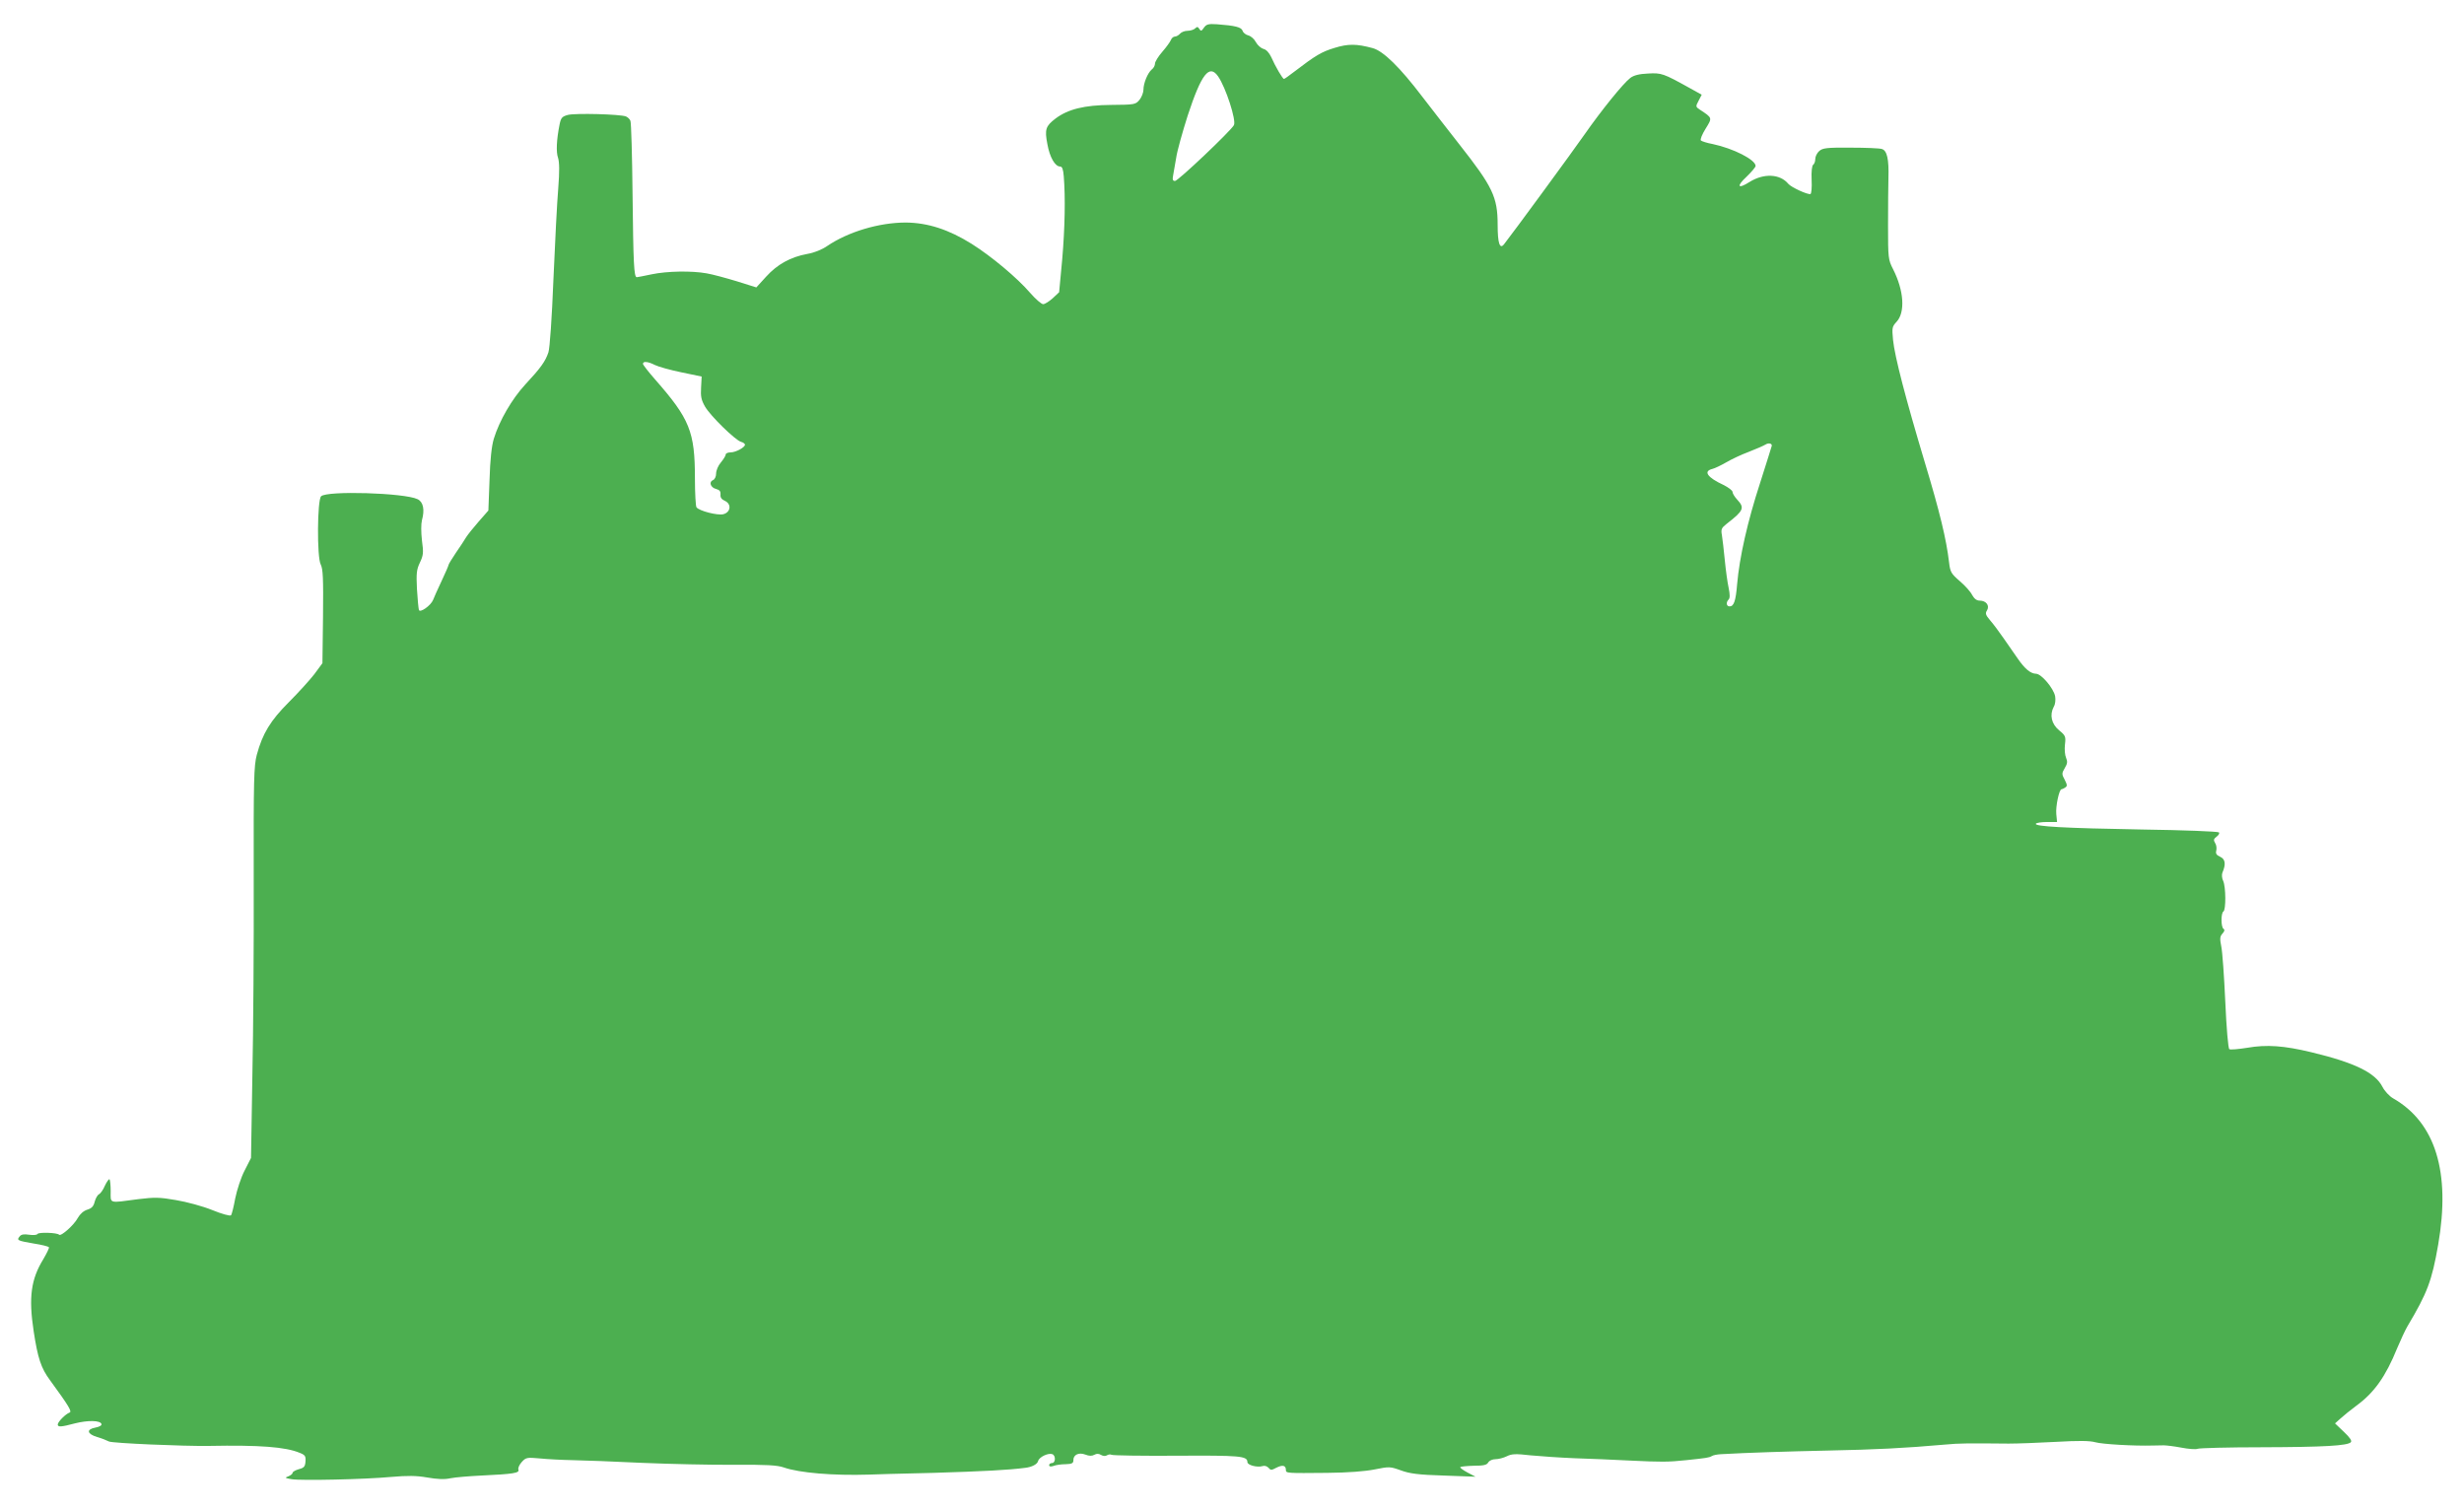 <?xml version="1.0" standalone="no"?>
<!DOCTYPE svg PUBLIC "-//W3C//DTD SVG 20010904//EN"
 "http://www.w3.org/TR/2001/REC-SVG-20010904/DTD/svg10.dtd">
<svg version="1.0" xmlns="http://www.w3.org/2000/svg"
 width="1280pt" height="784pt" viewBox="0 0 1280 784"
 preserveAspectRatio="xMidYMid meet">
<g transform="translate(0,784) scale(0.1,-0.1)"
fill="#4caf50" stroke="none">
<path d="M6254 7696 c-12 -18 -16 -19 -24 -6 -7 12 -12 12 -22 2 -6 -6 -24
-12 -39 -12 -15 0 -32 -7 -39 -15 -7 -8 -19 -15 -27 -15 -7 0 -17 -8 -20 -17
-4 -10 -24 -38 -45 -62 -21 -24 -38 -52 -38 -61 0 -10 -7 -24 -17 -31 -21 -18
-43 -71 -43 -105 0 -14 -9 -38 -20 -52 -21 -25 -24 -26 -148 -27 -139 -1 -224
-22 -289 -71 -51 -39 -57 -56 -42 -133 12 -68 40 -116 66 -116 11 0 16 -14 19
-50 9 -110 6 -269 -8 -432 l-16 -171 -33 -31 c-19 -17 -41 -31 -50 -31 -9 0
-39 26 -67 58 -68 79 -201 190 -304 255 -120 75 -228 110 -343 111 -138 0
-299 -48 -408 -122 -26 -18 -67 -35 -103 -41 -87 -16 -156 -54 -214 -118 l-51
-56 -102 32 c-56 17 -126 36 -156 41 -77 14 -205 12 -286 -5 -38 -8 -73 -15
-77 -15 -15 0 -18 74 -22 430 -2 201 -7 373 -11 382 -3 9 -14 19 -23 23 -29
12 -265 18 -302 8 -30 -8 -36 -15 -43 -49 -16 -80 -19 -144 -8 -174 7 -23 8
-69 1 -158 -6 -70 -17 -282 -25 -472 -8 -203 -19 -359 -26 -380 -16 -48 -41
-82 -120 -167 -70 -76 -135 -188 -164 -283 -11 -37 -19 -108 -22 -214 l-6
-158 -50 -57 c-27 -31 -56 -67 -65 -81 -8 -14 -32 -50 -54 -82 -21 -31 -38
-59 -38 -63 0 -3 -16 -41 -36 -83 -20 -42 -40 -87 -44 -98 -12 -30 -69 -70
-74 -52 -2 7 -7 56 -10 108 -4 82 -2 101 15 137 18 38 20 51 11 115 -5 44 -5
86 0 106 15 54 7 95 -23 109 -68 33 -471 45 -501 15 -20 -20 -22 -316 -2 -354
12 -24 14 -71 12 -271 l-3 -242 -42 -57 c-24 -31 -83 -96 -132 -145 -96 -96
-137 -163 -167 -274 -15 -57 -17 -124 -16 -654 1 -324 -2 -781 -7 -1015 l-7
-425 -33 -65 c-19 -36 -40 -101 -49 -145 -8 -44 -18 -84 -22 -88 -5 -5 -48 7
-97 27 -49 20 -134 43 -189 52 -85 15 -111 15 -194 5 -158 -21 -145 -25 -145
41 0 31 -3 59 -6 62 -3 3 -14 -12 -24 -33 -9 -22 -24 -42 -31 -45 -7 -3 -17
-20 -22 -38 -6 -25 -16 -35 -39 -42 -19 -6 -37 -22 -49 -43 -19 -36 -87 -97
-97 -87 -10 11 -106 14 -112 4 -4 -6 -23 -7 -44 -4 -26 4 -41 2 -49 -9 -17
-20 -11 -22 75 -37 40 -6 75 -15 77 -19 3 -3 -11 -31 -29 -62 -64 -104 -77
-198 -50 -375 21 -138 38 -191 85 -254 100 -137 115 -163 101 -168 -20 -7 -61
-48 -61 -62 0 -14 18 -13 89 6 67 17 132 16 138 -3 3 -7 -10 -15 -32 -19 -48
-9 -43 -33 10 -49 22 -6 49 -17 61 -23 17 -9 388 -25 519 -23 262 5 398 -5
472 -36 28 -11 32 -17 30 -45 -2 -27 -8 -33 -35 -40 -17 -5 -32 -13 -32 -19 0
-5 -10 -13 -22 -18 -20 -7 -18 -9 17 -15 52 -8 379 -1 519 12 83 7 128 7 185
-3 52 -9 90 -11 121 -4 25 5 97 11 160 14 167 8 200 13 193 31 -3 8 5 26 18
40 21 23 27 24 93 18 39 -4 116 -8 171 -9 55 -1 217 -7 360 -14 143 -6 358
-11 477 -10 170 1 226 -2 260 -14 80 -28 256 -43 443 -37 11 1 162 5 335 9
260 8 391 15 475 26 36 4 64 19 68 36 6 21 53 43 74 35 18 -7 17 -46 -2 -46
-8 0 -15 -5 -15 -11 0 -7 8 -9 23 -4 12 5 40 9 63 9 32 1 40 5 40 20 -1 29 28
43 62 30 20 -8 35 -8 47 -1 12 7 24 6 35 -1 10 -6 23 -7 30 -2 8 5 18 6 24 3
5 -4 158 -6 338 -5 329 2 368 -1 368 -33 0 -16 51 -29 78 -21 11 4 24 0 32 -9
11 -13 15 -13 41 1 32 16 49 12 49 -12 0 -17 3 -17 215 -15 109 1 197 8 247
18 75 15 79 15 135 -5 46 -17 91 -23 223 -27 l165 -6 -42 22 c-24 13 -40 25
-37 28 3 3 35 6 71 7 50 0 67 4 74 17 6 10 22 17 38 17 15 0 42 7 58 15 26 13
46 14 124 5 52 -5 155 -12 229 -15 74 -2 203 -8 285 -12 166 -8 200 -8 295 2
105 11 118 13 132 21 7 5 29 9 48 10 142 8 333 14 560 19 243 5 390 12 605 31
74 7 117 7 330 5 44 0 154 4 245 9 120 7 176 6 205 -2 34 -10 202 -20 300 -17
17 0 41 1 55 1 14 0 55 -5 92 -12 36 -7 75 -10 84 -6 10 4 160 8 334 8 324 1
444 8 462 26 7 7 -4 24 -36 54 l-46 44 28 25 c15 14 52 44 83 67 92 67 152
151 212 299 18 43 42 94 53 113 103 173 127 235 160 425 65 376 -14 634 -235
760 -19 11 -44 38 -55 60 -38 73 -144 125 -369 179 -141 34 -232 41 -334 23
-45 -7 -87 -11 -92 -7 -6 3 -15 109 -21 245 -6 132 -15 262 -21 289 -8 40 -7
52 6 66 11 12 13 20 6 25 -14 8 -14 82 -1 90 14 8 13 128 -1 159 -7 14 -8 33
-4 43 19 44 15 70 -11 82 -20 9 -25 17 -21 32 3 12 1 30 -6 40 -9 15 -8 21 8
33 11 8 16 18 12 22 -5 5 -185 12 -400 15 -406 7 -560 16 -551 30 3 5 29 9 57
9 l53 0 -4 41 c-4 40 15 129 27 129 3 0 12 4 19 9 12 7 11 14 -2 40 -16 29
-16 34 0 61 14 23 15 34 7 53 -6 13 -9 44 -6 69 5 42 3 47 -30 74 -40 33 -51
80 -28 123 8 13 10 36 7 54 -8 42 -72 117 -99 117 -29 1 -58 25 -96 80 -17 25
-50 72 -73 105 -23 33 -54 75 -70 93 -23 27 -26 36 -16 51 15 25 -4 51 -38 51
-16 0 -28 10 -39 29 -8 17 -37 49 -64 72 -45 39 -50 47 -56 98 -14 119 -48
261 -126 519 -99 330 -156 548 -165 636 -6 63 -5 69 18 94 46 49 39 162 -18
274 -25 49 -26 57 -26 227 0 97 1 208 2 246 3 98 -7 143 -34 151 -11 4 -85 7
-163 7 -125 1 -145 -2 -163 -18 -11 -10 -20 -28 -20 -41 0 -13 -5 -26 -11 -30
-6 -4 -10 -34 -8 -78 2 -40 -1 -72 -6 -74 -15 -4 -100 35 -115 53 -43 52 -127
56 -201 10 -61 -39 -71 -24 -16 27 26 25 47 50 47 56 0 32 -115 91 -224 114
-28 5 -55 14 -60 18 -5 5 6 32 24 61 36 58 36 56 -29 99 -23 15 -23 17 -7 47
l16 31 -63 35 c-137 76 -146 79 -216 75 -45 -2 -74 -9 -92 -23 -36 -27 -150
-168 -238 -294 -62 -89 -370 -509 -418 -570 -22 -28 -33 6 -33 101 0 145 -26
198 -199 418 -50 63 -136 175 -192 247 -117 154 -203 238 -258 253 -85 23
-128 23 -199 1 -66 -20 -97 -38 -208 -123 -27 -21 -51 -38 -54 -38 -7 0 -45
65 -66 113 -11 23 -26 40 -41 43 -13 4 -30 19 -39 35 -8 16 -25 31 -39 35 -13
3 -27 14 -30 24 -6 19 -39 27 -133 34 -45 3 -55 0 -68 -18z m74 -253 c40 -58
95 -228 82 -253 -16 -30 -290 -290 -306 -290 -12 0 -14 7 -10 28 3 15 10 56
16 92 5 36 33 135 60 220 71 216 112 269 158 203z m-2926 -1499 c18 -9 79 -26
137 -38 l106 -22 -3 -57 c-3 -47 1 -65 21 -100 29 -49 155 -172 186 -182 12
-3 21 -10 21 -15 0 -14 -48 -40 -75 -40 -14 0 -25 -5 -25 -11 0 -6 -11 -24
-25 -41 -14 -16 -25 -42 -25 -58 0 -16 -7 -30 -16 -34 -23 -9 -13 -39 16 -46
18 -5 24 -12 23 -28 -2 -16 5 -26 23 -34 35 -16 30 -59 -8 -69 -29 -8 -127 17
-140 36 -4 5 -8 73 -8 150 0 243 -27 309 -207 514 -35 40 -63 76 -63 81 0 15
27 12 62 -6z m5802 -420 c-1 -5 -29 -93 -62 -197 -63 -193 -106 -382 -118
-522 -7 -87 -17 -115 -39 -115 -17 0 -20 21 -5 36 7 7 7 26 0 60 -6 27 -15 92
-20 144 -5 52 -12 111 -15 130 -6 31 -2 38 26 60 87 67 93 82 54 124 -14 15
-25 33 -25 41 0 7 -21 23 -47 36 -84 39 -106 71 -58 83 13 3 46 19 72 34 27
16 80 41 118 55 39 15 77 32 85 37 17 11 36 7 34 -6z"/>
</g>
</svg>
